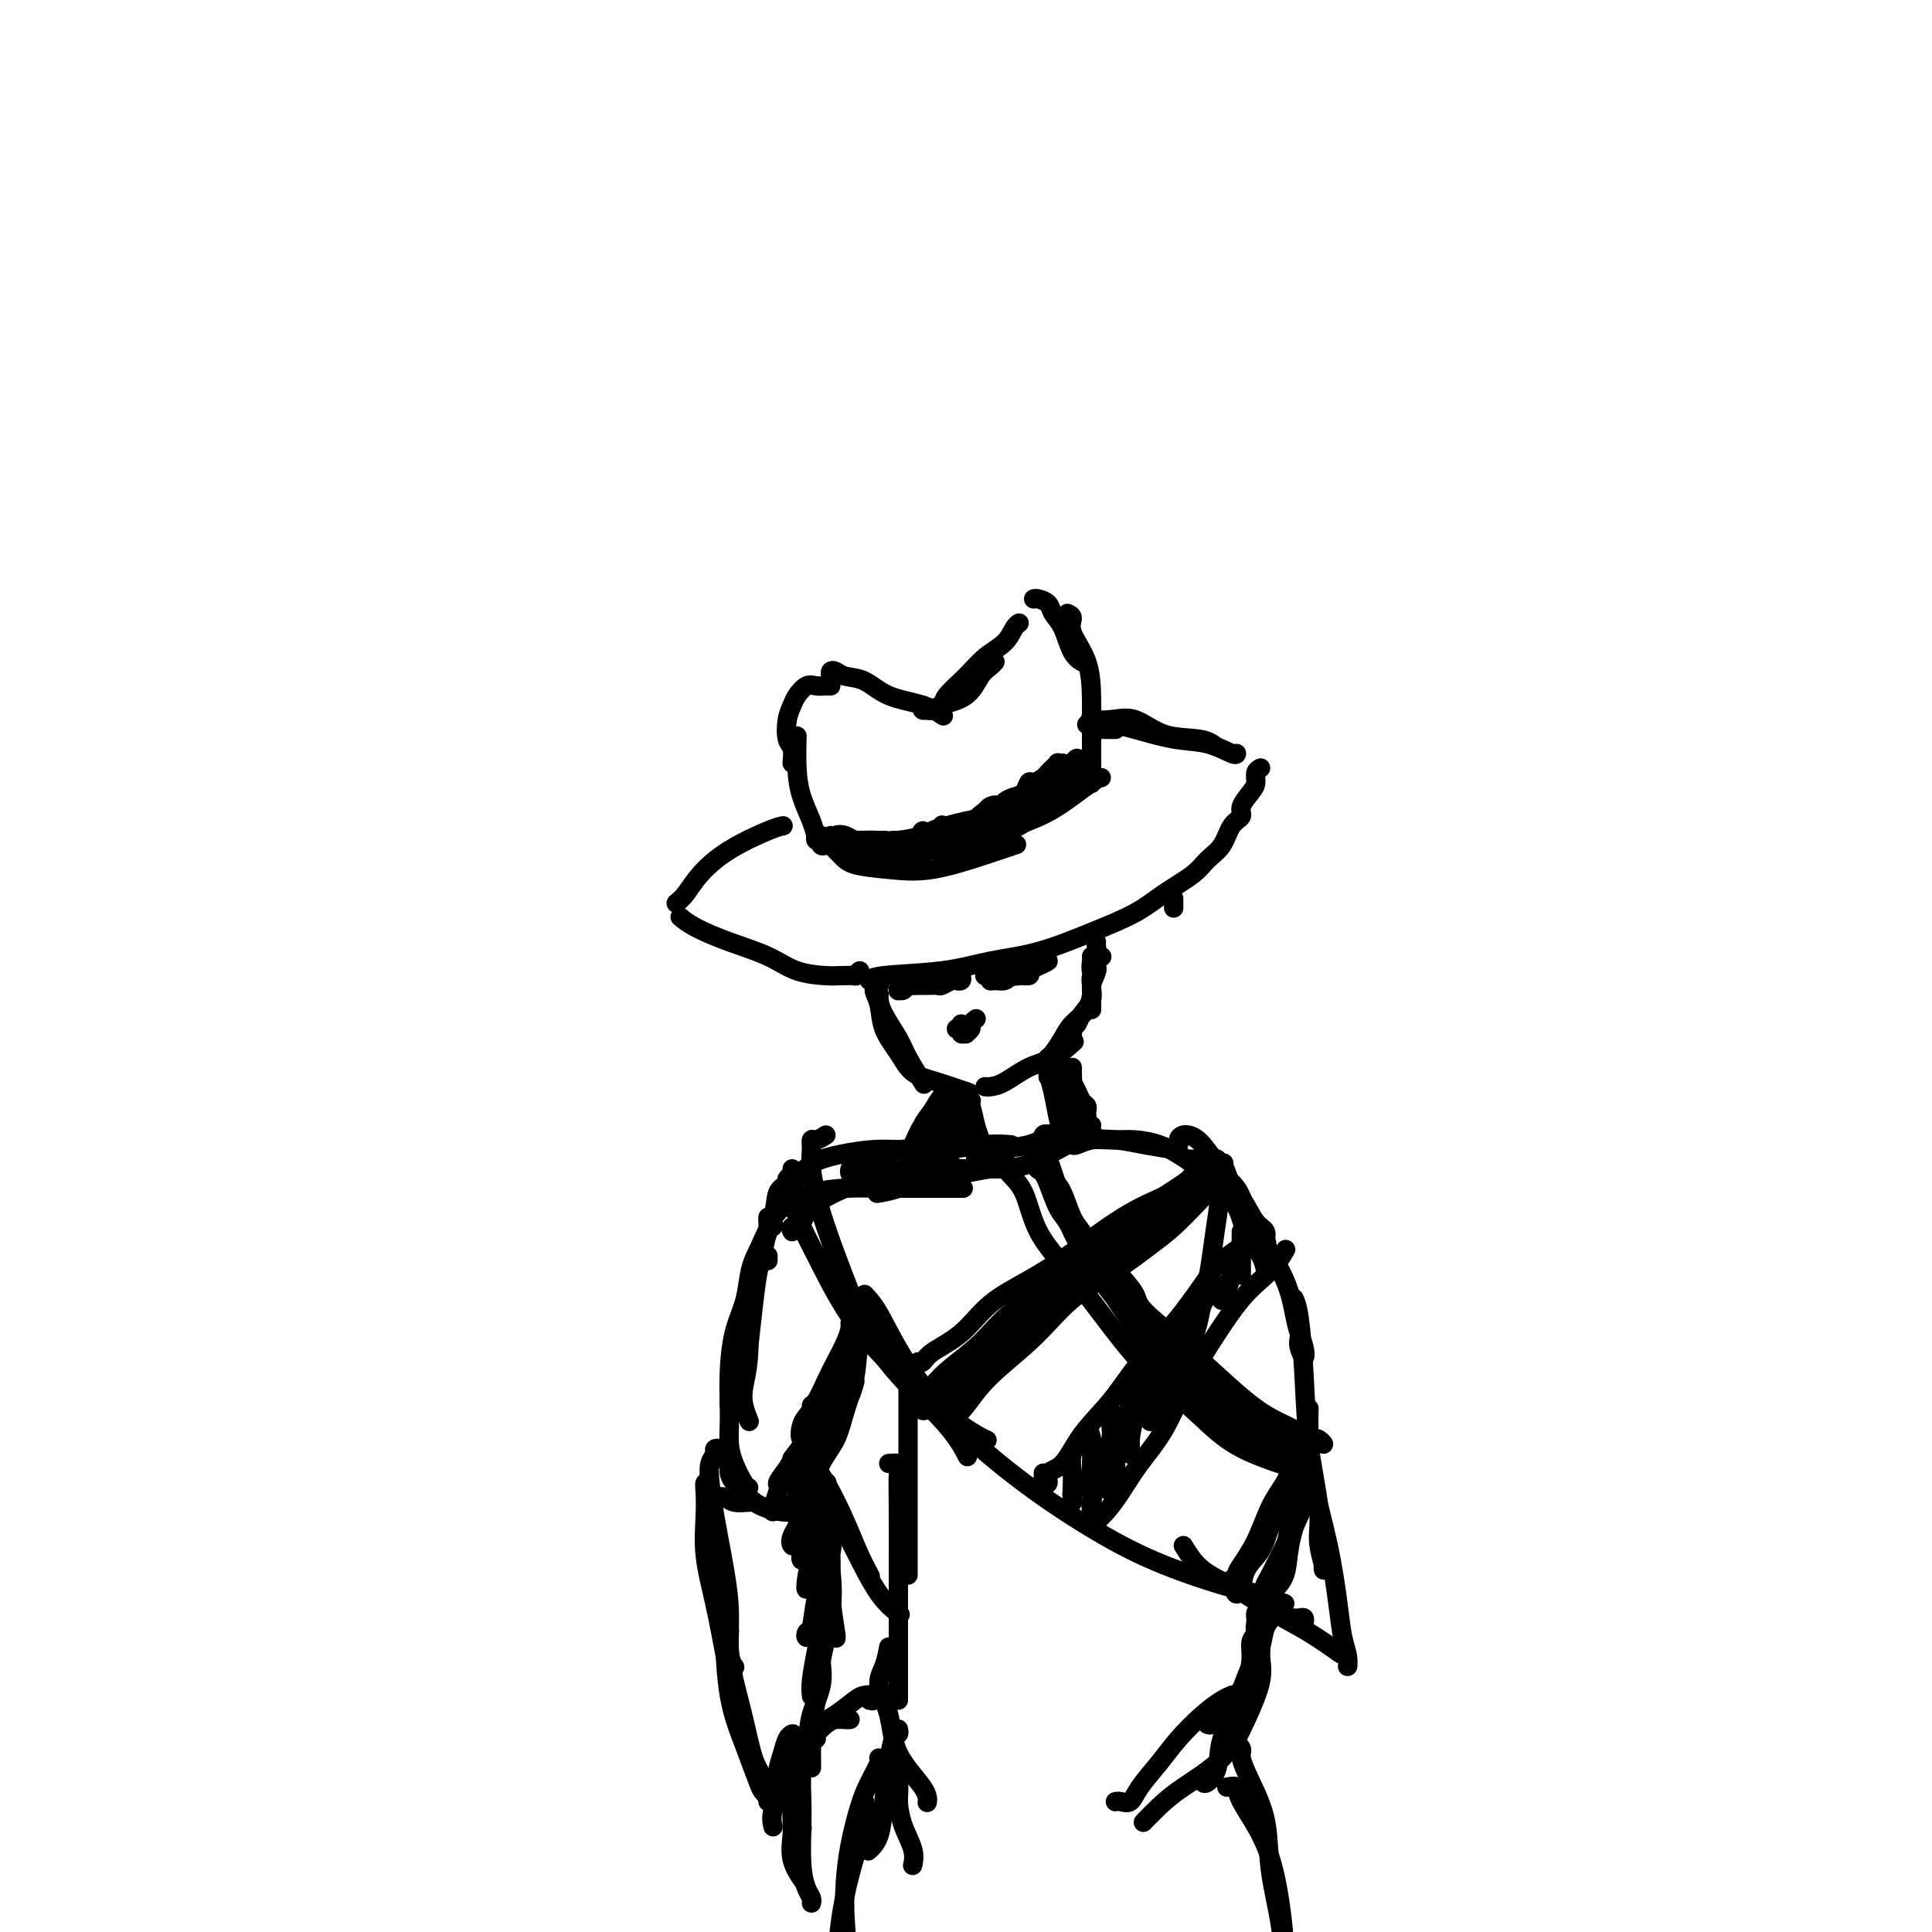 <svg viewBox='0 0 400 400' version='1.1' xmlns='http://www.w3.org/2000/svg' xmlns:xlink='http://www.w3.org/1999/xlink'><g fill='none' stroke='#000000' stroke-width='4' stroke-linecap='round' stroke-linejoin='round'><path d='M243,186c0.000,0.311 0.000,0.622 0,1c0.000,0.378 -0.000,0.822 0,1c0.000,0.178 0.000,0.089 0,0'/><path d='M261,159c-0.436,0.236 -0.872,0.472 -1,1c-0.128,0.528 0.050,1.347 0,2c-0.050,0.653 -0.330,1.140 -1,2c-0.670,0.860 -1.730,2.092 -2,3c-0.270,0.908 0.251,1.491 0,2c-0.251,0.509 -1.273,0.943 -2,2c-0.727,1.057 -1.160,2.736 -2,4c-0.840,1.264 -2.089,2.112 -3,3c-0.911,0.888 -1.485,1.817 -3,3c-1.515,1.183 -3.970,2.620 -6,4c-2.030,1.380 -3.635,2.702 -6,4c-2.365,1.298 -5.492,2.571 -9,4c-3.508,1.429 -7.399,3.014 -11,4c-3.601,0.986 -6.912,1.375 -10,2c-3.088,0.625 -5.951,1.487 -10,2c-4.049,0.513 -9.282,0.677 -12,1c-2.718,0.323 -2.919,0.807 -3,1c-0.081,0.193 -0.040,0.097 0,0'/><path d='M178,201c-0.500,0.422 -1.000,0.844 -1,1c-0.000,0.156 0.499,0.047 0,0c-0.499,-0.047 -1.996,-0.032 -3,0c-1.004,0.032 -1.514,0.080 -3,0c-1.486,-0.080 -3.947,-0.288 -6,-1c-2.053,-0.712 -3.699,-1.928 -6,-3c-2.301,-1.072 -5.256,-1.999 -8,-3c-2.744,-1.001 -5.277,-2.077 -7,-3c-1.723,-0.923 -2.635,-1.692 -3,-2c-0.365,-0.308 -0.182,-0.154 0,0'/><path d='M172,173c0.090,0.426 0.180,0.853 0,1c-0.180,0.147 -0.629,0.015 -1,0c-0.371,-0.015 -0.663,0.088 -1,0c-0.337,-0.088 -0.717,-0.368 -1,-1c-0.283,-0.632 -0.468,-1.617 -1,-3c-0.532,-1.383 -1.411,-3.165 -2,-5c-0.589,-1.835 -0.889,-3.725 -1,-6c-0.111,-2.275 -0.032,-4.936 0,-6c0.032,-1.064 0.016,-0.532 0,0'/><path d='M164,158c0.106,-1.142 0.213,-2.283 0,-3c-0.213,-0.717 -0.745,-1.009 -1,-2c-0.255,-0.991 -0.234,-2.682 0,-4c0.234,-1.318 0.682,-2.262 1,-3c0.318,-0.738 0.506,-1.270 1,-2c0.494,-0.730 1.295,-1.660 2,-2c0.705,-0.340 1.313,-0.091 2,0c0.687,0.091 1.454,0.025 2,0c0.546,-0.025 0.870,-0.007 1,0c0.130,0.007 0.065,0.004 0,0'/><path d='M172,140c-0.078,-0.395 -0.155,-0.790 0,-1c0.155,-0.210 0.544,-0.237 1,0c0.456,0.237 0.981,0.736 2,1c1.019,0.264 2.533,0.292 4,1c1.467,0.708 2.888,2.097 5,3c2.112,0.903 4.915,1.320 7,2c2.085,0.680 3.453,1.623 4,2c0.547,0.377 0.274,0.189 0,0'/><path d='M191,146c-0.090,0.428 -0.180,0.857 0,1c0.180,0.143 0.628,0.001 1,0c0.372,-0.001 0.666,0.141 1,0c0.334,-0.141 0.706,-0.563 2,-1c1.294,-0.437 3.510,-0.888 5,-2c1.490,-1.112 2.255,-2.886 3,-4c0.745,-1.114 1.470,-1.569 2,-2c0.530,-0.431 0.866,-0.837 1,-1c0.134,-0.163 0.067,-0.081 0,0'/><path d='M192,147c0.201,0.078 0.401,0.155 1,0c0.599,-0.155 1.596,-0.544 2,-1c0.404,-0.456 0.216,-0.980 1,-2c0.784,-1.020 2.539,-2.536 4,-4c1.461,-1.464 2.626,-2.876 4,-4c1.374,-1.124 2.956,-1.961 4,-3c1.044,-1.039 1.550,-2.280 2,-3c0.450,-0.720 0.843,-0.920 1,-1c0.157,-0.080 0.079,-0.040 0,0'/><path d='M214,124c0.213,-0.067 0.427,-0.134 1,0c0.573,0.134 1.506,0.471 2,1c0.494,0.529 0.550,1.252 1,2c0.450,0.748 1.296,1.520 2,3c0.704,1.480 1.266,3.668 2,5c0.734,1.332 1.638,1.809 2,2c0.362,0.191 0.181,0.095 0,0'/><path d='M221,127c0.506,0.214 1.011,0.429 1,1c-0.011,0.571 -0.539,1.500 0,3c0.539,1.500 2.144,3.572 3,6c0.856,2.428 0.961,5.211 1,8c0.039,2.789 0.010,5.583 0,8c-0.010,2.417 -0.003,4.459 0,6c0.003,1.541 0.001,2.583 0,3c-0.001,0.417 -0.000,0.208 0,0'/><path d='M173,173c-0.435,0.297 -0.871,0.594 -1,1c-0.129,0.406 0.048,0.921 0,1c-0.048,0.079 -0.322,-0.278 0,0c0.322,0.278 1.239,1.189 2,2c0.761,0.811 1.368,1.520 3,2c1.632,0.480 4.291,0.731 7,1c2.709,0.269 5.468,0.557 9,0c3.532,-0.557 7.835,-1.958 11,-3c3.165,-1.042 5.190,-1.726 6,-2c0.810,-0.274 0.405,-0.137 0,0'/><path d='M206,172c-0.295,0.427 -0.590,0.855 -1,1c-0.410,0.145 -0.935,0.008 -1,0c-0.065,-0.008 0.329,0.113 1,0c0.671,-0.113 1.620,-0.461 3,-1c1.380,-0.539 3.193,-1.269 5,-2c1.807,-0.731 3.608,-1.464 6,-3c2.392,-1.536 5.375,-3.875 7,-5c1.625,-1.125 1.893,-1.036 2,-1c0.107,0.036 0.054,0.018 0,0'/><path d='M140,187c0.629,-0.514 1.258,-1.027 2,-2c0.742,-0.973 1.597,-2.404 3,-4c1.403,-1.596 3.356,-3.356 6,-5c2.644,-1.644 5.981,-3.174 8,-4c2.019,-0.826 2.720,-0.950 3,-1c0.280,-0.050 0.140,-0.025 0,0'/><path d='M225,150c0.513,-0.417 1.026,-0.833 1,-1c-0.026,-0.167 -0.590,-0.084 0,0c0.590,0.084 2.333,0.170 4,0c1.667,-0.170 3.256,-0.595 5,0c1.744,0.595 3.643,2.211 6,3c2.357,0.789 5.173,0.751 7,1c1.827,0.249 2.665,0.785 3,1c0.335,0.215 0.168,0.107 0,0'/><path d='M231,151c-0.776,0.008 -1.551,0.016 -2,0c-0.449,-0.016 -0.571,-0.055 -1,0c-0.429,0.055 -1.166,0.204 -1,0c0.166,-0.204 1.236,-0.761 2,-1c0.764,-0.239 1.224,-0.162 2,0c0.776,0.162 1.868,0.408 4,1c2.132,0.592 5.303,1.532 8,2c2.697,0.468 4.919,0.466 7,1c2.081,0.534 4.022,1.605 5,2c0.978,0.395 0.994,0.113 1,0c0.006,-0.113 0.003,-0.056 0,0'/><path d='M196,176c0.207,0.096 0.414,0.193 1,0c0.586,-0.193 1.551,-0.674 2,-1c0.449,-0.326 0.382,-0.496 1,-1c0.618,-0.504 1.922,-1.342 3,-2c1.078,-0.658 1.931,-1.136 3,-2c1.069,-0.864 2.353,-2.115 4,-3c1.647,-0.885 3.656,-1.404 5,-2c1.344,-0.596 2.022,-1.268 3,-2c0.978,-0.732 2.257,-1.525 3,-2c0.743,-0.475 0.950,-0.633 1,-1c0.050,-0.367 -0.055,-0.945 0,-1c0.055,-0.055 0.272,0.411 0,1c-0.272,0.589 -1.032,1.300 -2,2c-0.968,0.700 -2.145,1.388 -3,2c-0.855,0.612 -1.389,1.147 -2,2c-0.611,0.853 -1.298,2.025 -2,3c-0.702,0.975 -1.420,1.755 -2,2c-0.580,0.245 -1.022,-0.044 -1,0c0.022,0.044 0.507,0.420 1,0c0.493,-0.420 0.994,-1.637 2,-3c1.006,-1.363 2.516,-2.871 4,-4c1.484,-1.129 2.942,-1.880 4,-3c1.058,-1.120 1.717,-2.610 2,-3c0.283,-0.390 0.192,0.321 0,1c-0.192,0.679 -0.484,1.325 -1,2c-0.516,0.675 -1.257,1.377 -2,2c-0.743,0.623 -1.488,1.167 -2,2c-0.512,0.833 -0.792,1.955 -1,2c-0.208,0.045 -0.345,-0.987 0,-2c0.345,-1.013 1.173,-2.006 2,-3'/><path d='M219,162c0.776,-0.814 2.217,-1.349 3,-2c0.783,-0.651 0.910,-1.419 1,-2c0.090,-0.581 0.144,-0.974 0,-1c-0.144,-0.026 -0.488,0.317 -1,1c-0.512,0.683 -1.194,1.707 -2,3c-0.806,1.293 -1.737,2.853 -3,4c-1.263,1.147 -2.857,1.879 -5,3c-2.143,1.121 -4.836,2.630 -7,4c-2.164,1.370 -3.799,2.601 -5,3c-1.201,0.399 -1.967,-0.034 -2,0c-0.033,0.034 0.666,0.534 1,0c0.334,-0.534 0.301,-2.103 1,-3c0.699,-0.897 2.130,-1.123 3,-2c0.870,-0.877 1.178,-2.407 2,-3c0.822,-0.593 2.157,-0.250 2,0c-0.157,0.250 -1.807,0.407 -3,1c-1.193,0.593 -1.929,1.621 -3,3c-1.071,1.379 -2.477,3.110 -4,4c-1.523,0.890 -3.165,0.939 -4,1c-0.835,0.061 -0.865,0.135 -1,0c-0.135,-0.135 -0.375,-0.479 0,-1c0.375,-0.521 1.367,-1.218 2,-2c0.633,-0.782 0.909,-1.647 1,-2c0.091,-0.353 -0.002,-0.192 0,0c0.002,0.192 0.100,0.416 0,1c-0.100,0.584 -0.398,1.528 -1,2c-0.602,0.472 -1.508,0.473 -2,1c-0.492,0.527 -0.569,1.579 -1,2c-0.431,0.421 -1.215,0.210 -2,0'/><path d='M189,177c-0.817,0.186 -0.359,-1.349 0,-2c0.359,-0.651 0.620,-0.418 1,-1c0.380,-0.582 0.880,-1.981 1,-2c0.120,-0.019 -0.140,1.340 -1,2c-0.860,0.660 -2.321,0.620 -3,1c-0.679,0.380 -0.575,1.181 -1,2c-0.425,0.819 -1.379,1.657 -2,2c-0.621,0.343 -0.908,0.193 -1,0c-0.092,-0.193 0.012,-0.427 0,-1c-0.012,-0.573 -0.139,-1.485 0,-2c0.139,-0.515 0.543,-0.633 1,-1c0.457,-0.367 0.967,-0.984 1,-1c0.033,-0.016 -0.412,0.570 -1,1c-0.588,0.430 -1.320,0.705 -2,1c-0.680,0.295 -1.306,0.611 -2,1c-0.694,0.389 -1.454,0.851 -2,1c-0.546,0.149 -0.877,-0.017 -1,0c-0.123,0.017 -0.037,0.215 0,0c0.037,-0.215 0.024,-0.845 0,-1c-0.024,-0.155 -0.058,0.165 0,0c0.058,-0.165 0.208,-0.814 0,-1c-0.208,-0.186 -0.774,0.090 -1,0c-0.226,-0.090 -0.113,-0.545 0,-1'/><path d='M176,175c-0.492,-0.464 -0.723,-0.124 -1,0c-0.277,0.124 -0.599,0.033 -1,0c-0.401,-0.033 -0.882,-0.008 -1,0c-0.118,0.008 0.127,-0.002 0,0c-0.127,0.002 -0.626,0.016 -1,0c-0.374,-0.016 -0.622,-0.060 -1,0c-0.378,0.060 -0.885,0.225 -1,0c-0.115,-0.225 0.162,-0.841 0,-1c-0.162,-0.159 -0.762,0.140 -1,0c-0.238,-0.140 -0.115,-0.717 0,-1c0.115,-0.283 0.220,-0.272 1,0c0.780,0.272 2.234,0.805 3,1c0.766,0.195 0.845,0.052 2,0c1.155,-0.052 3.388,-0.014 5,0c1.612,0.014 2.603,0.004 3,0c0.397,-0.004 0.198,-0.002 0,0'/><path d='M174,174c-0.375,0.105 -0.750,0.210 -1,0c-0.250,-0.210 -0.374,-0.736 0,-1c0.374,-0.264 1.245,-0.266 2,0c0.755,0.266 1.393,0.800 2,1c0.607,0.200 1.184,0.065 2,0c0.816,-0.065 1.873,-0.059 3,0c1.127,0.059 2.325,0.170 4,0c1.675,-0.170 3.828,-0.622 5,-1c1.172,-0.378 1.363,-0.684 2,-1c0.637,-0.316 1.719,-0.644 3,-1c1.281,-0.356 2.762,-0.739 4,-1c1.238,-0.261 2.232,-0.399 3,-1c0.768,-0.601 1.309,-1.665 2,-2c0.691,-0.335 1.533,0.060 2,0c0.467,-0.060 0.558,-0.576 1,-1c0.442,-0.424 1.235,-0.758 2,-1c0.765,-0.242 1.500,-0.394 2,-1c0.500,-0.606 0.764,-1.668 1,-2c0.236,-0.332 0.446,0.065 1,0c0.554,-0.065 1.454,-0.592 2,-1c0.546,-0.408 0.738,-0.698 1,-1c0.262,-0.302 0.592,-0.617 1,-1c0.408,-0.383 0.893,-0.835 1,-1c0.107,-0.165 -0.163,-0.045 0,0c0.163,0.045 0.761,0.013 1,0c0.239,-0.013 0.120,-0.006 0,0'/><path d='M196,172c0.215,-0.002 0.430,-0.004 1,0c0.570,0.004 1.493,0.013 2,0c0.507,-0.013 0.596,-0.048 1,0c0.404,0.048 1.122,0.179 2,0c0.878,-0.179 1.916,-0.666 3,-1c1.084,-0.334 2.213,-0.514 3,-1c0.787,-0.486 1.230,-1.280 2,-2c0.770,-0.720 1.866,-1.368 3,-2c1.134,-0.632 2.305,-1.247 3,-2c0.695,-0.753 0.913,-1.644 1,-2c0.087,-0.356 0.044,-0.178 0,0'/><path d='M221,159c0.454,-0.007 0.907,-0.013 1,0c0.093,0.013 -0.175,0.046 0,0c0.175,-0.046 0.794,-0.169 1,0c0.206,0.169 -0.000,0.632 0,1c0.000,0.368 0.207,0.641 0,1c-0.207,0.359 -0.828,0.803 -1,1c-0.172,0.197 0.106,0.147 0,0c-0.106,-0.147 -0.595,-0.390 -1,0c-0.405,0.390 -0.727,1.413 -1,2c-0.273,0.587 -0.496,0.738 -1,1c-0.504,0.262 -1.290,0.633 -2,1c-0.710,0.367 -1.343,0.728 -2,1c-0.657,0.272 -1.336,0.455 -2,1c-0.664,0.545 -1.313,1.453 -2,2c-0.687,0.547 -1.411,0.734 -2,1c-0.589,0.266 -1.043,0.610 -2,1c-0.957,0.390 -2.416,0.826 -3,1c-0.584,0.174 -0.292,0.087 0,0'/><path d='M182,206c0.009,-0.057 0.017,-0.114 0,0c-0.017,0.114 -0.060,0.399 0,1c0.060,0.601 0.223,1.516 1,3c0.777,1.484 2.170,3.536 3,5c0.830,1.464 1.099,2.341 2,4c0.901,1.659 2.435,4.101 3,5c0.565,0.899 0.161,0.257 0,0c-0.161,-0.257 -0.081,-0.128 0,0'/><path d='M182,203c0.141,0.369 0.282,0.737 0,1c-0.282,0.263 -0.985,0.420 -1,1c-0.015,0.580 0.660,1.583 1,3c0.340,1.417 0.344,3.249 1,5c0.656,1.751 1.963,3.422 3,5c1.037,1.578 1.804,3.062 3,4c1.196,0.938 2.822,1.329 5,2c2.178,0.671 4.908,1.620 6,2c1.092,0.380 0.546,0.190 0,0'/><path d='M204,225c-0.054,-0.009 -0.109,-0.017 0,0c0.109,0.017 0.380,0.060 1,0c0.620,-0.060 1.589,-0.223 3,-1c1.411,-0.777 3.265,-2.167 5,-3c1.735,-0.833 3.352,-1.109 5,-2c1.648,-0.891 3.328,-2.397 4,-3c0.672,-0.603 0.336,-0.301 0,0'/><path d='M217,219c-0.063,0.042 -0.126,0.084 0,0c0.126,-0.084 0.440,-0.293 1,-1c0.560,-0.707 1.366,-1.913 2,-3c0.634,-1.087 1.098,-2.054 2,-3c0.902,-0.946 2.243,-1.870 3,-3c0.757,-1.130 0.931,-2.466 1,-3c0.069,-0.534 0.035,-0.267 0,0'/><path d='M222,214c0.027,0.094 0.053,0.188 0,0c-0.053,-0.188 -0.187,-0.658 0,-1c0.187,-0.342 0.695,-0.555 1,-1c0.305,-0.445 0.406,-1.122 1,-2c0.594,-0.878 1.679,-1.959 2,-3c0.321,-1.041 -0.124,-2.044 0,-3c0.124,-0.956 0.817,-1.864 1,-3c0.183,-1.136 -0.143,-2.498 0,-3c0.143,-0.502 0.755,-0.143 1,0c0.245,0.143 0.122,0.072 0,0'/><path d='M226,208c0.002,0.567 0.004,1.133 0,1c-0.004,-0.133 -0.015,-0.967 0,-2c0.015,-1.033 0.057,-2.267 0,-3c-0.057,-0.733 -0.211,-0.967 0,-2c0.211,-1.033 0.789,-2.864 1,-4c0.211,-1.136 0.057,-1.575 0,-2c-0.057,-0.425 -0.016,-0.836 0,-1c0.016,-0.164 0.008,-0.082 0,0'/><path d='M226,198c0.030,0.201 0.061,0.401 0,1c-0.061,0.599 -0.212,1.596 0,2c0.212,0.404 0.789,0.213 1,0c0.211,-0.213 0.057,-0.449 0,-1c-0.057,-0.551 -0.015,-1.418 0,-2c0.015,-0.582 0.004,-0.881 0,-1c-0.004,-0.119 -0.002,-0.060 0,0'/><path d='M204,202c-0.094,0.000 -0.187,0.001 0,0c0.187,-0.001 0.655,-0.003 1,0c0.345,0.003 0.567,0.012 1,0c0.433,-0.012 1.077,-0.046 2,0c0.923,0.046 2.125,0.170 3,0c0.875,-0.170 1.422,-0.635 2,-1c0.578,-0.365 1.186,-0.631 2,-1c0.814,-0.369 1.836,-0.842 2,-1c0.164,-0.158 -0.528,0.000 -1,0c-0.472,-0.000 -0.725,-0.159 -1,0c-0.275,0.159 -0.573,0.635 -1,1c-0.427,0.365 -0.982,0.619 -1,1c-0.018,0.381 0.502,0.888 0,1c-0.502,0.112 -2.028,-0.170 -3,0c-0.972,0.170 -1.392,0.791 -2,1c-0.608,0.209 -1.404,0.004 -2,0c-0.596,-0.004 -0.993,0.191 -1,0c-0.007,-0.191 0.377,-0.769 1,-1c0.623,-0.231 1.487,-0.113 2,0c0.513,0.113 0.677,0.223 1,0c0.323,-0.223 0.807,-0.778 1,-1c0.193,-0.222 0.097,-0.111 0,0'/><path d='M199,202c0.098,0.415 0.196,0.829 0,1c-0.196,0.171 -0.686,0.098 -1,0c-0.314,-0.098 -0.451,-0.223 -1,0c-0.549,0.223 -1.511,0.792 -2,1c-0.489,0.208 -0.504,0.056 -1,0c-0.496,-0.056 -1.474,-0.015 -2,0c-0.526,0.015 -0.599,0.004 -1,0c-0.401,-0.004 -1.129,-0.002 -1,0c0.129,0.002 1.117,0.004 1,0c-0.117,-0.004 -1.337,-0.015 -2,0c-0.663,0.015 -0.767,0.056 -1,0c-0.233,-0.056 -0.595,-0.210 -1,0c-0.405,0.210 -0.852,0.785 -1,1c-0.148,0.215 0.001,0.072 0,0c-0.001,-0.072 -0.154,-0.072 0,0c0.154,0.072 0.616,0.215 1,0c0.384,-0.215 0.691,-0.790 1,-1c0.309,-0.210 0.622,-0.057 1,0c0.378,0.057 0.822,0.016 1,0c0.178,-0.016 0.089,-0.008 0,0'/><path d='M199,212c0.146,0.414 0.292,0.829 0,1c-0.292,0.171 -1.022,0.099 -1,0c0.022,-0.099 0.794,-0.226 1,0c0.206,0.226 -0.156,0.804 0,1c0.156,0.196 0.830,0.010 1,0c0.170,-0.010 -0.165,0.155 0,0c0.165,-0.155 0.829,-0.630 1,-1c0.171,-0.370 -0.150,-0.635 0,-1c0.150,-0.365 0.772,-0.830 1,-1c0.228,-0.170 0.061,-0.046 0,0c-0.061,0.046 -0.018,0.013 0,0c0.018,-0.013 0.009,-0.007 0,0'/><path d='M200,226c-0.091,0.293 -0.182,0.587 0,1c0.182,0.413 0.636,0.946 1,2c0.364,1.054 0.636,2.630 1,4c0.364,1.370 0.818,2.534 1,3c0.182,0.466 0.091,0.233 0,0'/><path d='M217,223c0.000,-0.330 0.000,-0.660 0,-1c-0.000,-0.340 -0.001,-0.689 0,-1c0.001,-0.311 0.003,-0.584 0,-1c-0.003,-0.416 -0.012,-0.975 0,-1c0.012,-0.025 0.044,0.483 0,1c-0.044,0.517 -0.166,1.042 0,2c0.166,0.958 0.619,2.348 1,4c0.381,1.652 0.690,3.567 1,5c0.310,1.433 0.622,2.386 1,3c0.378,0.614 0.822,0.890 1,1c0.178,0.110 0.089,0.055 0,0'/><path d='M219,224c0.002,-0.071 0.004,-0.141 0,0c-0.004,0.141 -0.015,0.494 0,1c0.015,0.506 0.056,1.167 0,2c-0.056,0.833 -0.207,1.840 0,3c0.207,1.160 0.774,2.474 1,3c0.226,0.526 0.113,0.263 0,0'/><path d='M202,240c0.263,-0.324 0.526,-0.648 1,-1c0.474,-0.352 1.158,-0.734 3,-1c1.842,-0.266 4.842,-0.418 7,-1c2.158,-0.582 3.474,-1.595 4,-2c0.526,-0.405 0.263,-0.203 0,0'/><path d='M164,255c-0.207,-0.373 -0.414,-0.747 0,-1c0.414,-0.253 1.450,-0.387 2,-1c0.550,-0.613 0.614,-1.706 2,-3c1.386,-1.294 4.093,-2.790 7,-4c2.907,-1.210 6.013,-2.133 9,-3c2.987,-0.867 5.853,-1.676 7,-2c1.147,-0.324 0.573,-0.162 0,0'/><path d='M160,253c-0.082,-0.356 -0.163,-0.712 0,-1c0.163,-0.288 0.571,-0.508 1,-1c0.429,-0.492 0.881,-1.256 2,-2c1.119,-0.744 2.906,-1.467 5,-2c2.094,-0.533 4.495,-0.875 7,-1c2.505,-0.125 5.113,-0.034 8,0c2.887,0.034 6.052,0.009 8,0c1.948,-0.009 2.678,-0.002 4,0c1.322,0.002 3.235,0.001 4,0c0.765,-0.001 0.383,-0.000 0,0'/><path d='M194,242c-0.340,0.423 -0.679,0.845 -1,1c-0.321,0.155 -0.622,0.041 -1,0c-0.378,-0.041 -0.833,-0.011 -1,0c-0.167,0.011 -0.048,0.003 0,0c0.048,-0.003 0.024,-0.002 0,0'/><path d='M159,260c0.000,0.417 0.000,0.833 0,1c0.000,0.167 0.000,0.083 0,0'/><path d='M182,247c-0.356,0.059 -0.711,0.117 0,0c0.711,-0.117 2.489,-0.410 4,-1c1.511,-0.590 2.756,-1.479 5,-2c2.244,-0.521 5.488,-0.676 8,-1c2.512,-0.324 4.292,-0.818 6,-1c1.708,-0.182 3.345,-0.052 4,0c0.655,0.052 0.327,0.026 0,0'/><path d='M197,241c-0.273,-0.113 -0.547,-0.226 -1,0c-0.453,0.226 -1.086,0.792 -1,1c0.086,0.208 0.892,0.057 2,0c1.108,-0.057 2.518,-0.019 4,0c1.482,0.019 3.035,0.019 5,0c1.965,-0.019 4.341,-0.057 7,-1c2.659,-0.943 5.600,-2.792 8,-4c2.400,-1.208 4.257,-1.774 5,-2c0.743,-0.226 0.371,-0.113 0,0'/><path d='M222,237c0.173,0.115 0.345,0.229 1,0c0.655,-0.229 1.791,-0.802 3,-1c1.209,-0.198 2.491,-0.020 4,0c1.509,0.020 3.245,-0.117 5,0c1.755,0.117 3.528,0.487 5,1c1.472,0.513 2.642,1.168 4,2c1.358,0.832 2.904,1.839 4,3c1.096,1.161 1.742,2.474 2,3c0.258,0.526 0.129,0.263 0,0'/><path d='M246,240c0.821,0.002 1.643,0.004 2,0c0.357,-0.004 0.251,-0.013 1,1c0.749,1.013 2.355,3.049 3,5c0.645,1.951 0.330,3.815 0,6c-0.330,2.185 -0.676,4.689 -1,7c-0.324,2.311 -0.626,4.430 -1,6c-0.374,1.570 -0.821,2.591 -1,3c-0.179,0.409 -0.089,0.204 0,0'/><path d='M252,241c0.136,0.617 0.271,1.234 1,2c0.729,0.766 2.051,1.679 3,3c0.949,1.321 1.525,3.048 2,5c0.475,1.952 0.850,4.129 1,5c0.150,0.871 0.075,0.435 0,0'/><path d='M257,255c0.000,0.732 0.000,1.464 0,3c0.000,1.536 0.000,3.875 0,5c0.000,1.125 0.000,1.036 0,1c0.000,-0.036 0.000,-0.018 0,0'/><path d='M164,249c0.536,1.492 1.073,2.983 2,5c0.927,2.017 2.246,4.558 4,8c1.754,3.442 3.945,7.784 7,12c3.055,4.216 6.973,8.305 11,12c4.027,3.695 8.161,6.995 11,9c2.839,2.005 4.383,2.716 5,3c0.617,0.284 0.309,0.142 0,0'/><path d='M171,235c-0.730,0.464 -1.460,0.929 -2,1c-0.540,0.071 -0.891,-0.250 -1,0c-0.109,0.250 0.025,1.071 0,2c-0.025,0.929 -0.209,1.964 0,4c0.209,2.036 0.809,5.072 2,9c1.191,3.928 2.971,8.749 5,14c2.029,5.251 4.307,10.933 8,16c3.693,5.067 8.802,9.518 12,13c3.198,3.482 4.485,5.995 5,7c0.515,1.005 0.257,0.503 0,0'/><path d='M179,268c0.910,0.979 1.820,1.957 3,4c1.180,2.043 2.631,5.150 5,9c2.369,3.850 5.655,8.443 10,13c4.345,4.557 9.750,9.077 15,13c5.250,3.923 10.346,7.247 15,10c4.654,2.753 8.866,4.934 14,7c5.134,2.066 11.190,4.018 15,5c3.810,0.982 5.374,0.995 6,1c0.626,0.005 0.313,0.003 0,0'/><path d='M245,320c1.097,1.788 2.193,3.576 4,5c1.807,1.424 4.324,2.484 7,4c2.676,1.516 5.511,3.489 8,5c2.489,1.511 4.632,2.561 7,4c2.368,1.439 4.962,3.268 6,4c1.038,0.732 0.519,0.366 0,0'/><path d='M277,342c0.308,-0.186 0.615,-0.372 1,0c0.385,0.372 0.847,1.302 1,2c0.153,0.698 -0.002,1.165 0,1c0.002,-0.165 0.162,-0.963 0,-2c-0.162,-1.037 -0.646,-2.313 -1,-4c-0.354,-1.687 -0.578,-3.784 -1,-7c-0.422,-3.216 -1.041,-7.552 -2,-12c-0.959,-4.448 -2.257,-9.007 -3,-13c-0.743,-3.993 -0.931,-7.421 -1,-10c-0.069,-2.579 -0.020,-4.308 0,-5c0.020,-0.692 0.010,-0.346 0,0'/><path d='M274,324c-0.034,0.419 -0.068,0.838 0,1c0.068,0.162 0.240,0.065 0,-1c-0.240,-1.065 -0.890,-3.100 -1,-5c-0.110,-1.900 0.321,-3.665 0,-7c-0.321,-3.335 -1.393,-8.239 -2,-13c-0.607,-4.761 -0.750,-9.379 -1,-14c-0.250,-4.621 -0.606,-9.244 -1,-12c-0.394,-2.756 -0.827,-3.645 -1,-4c-0.173,-0.355 -0.087,-0.178 0,0'/><path d='M269,277c-0.107,0.577 -0.213,1.154 0,2c0.213,0.846 0.747,1.963 1,2c0.253,0.037 0.225,-1.004 0,-2c-0.225,-0.996 -0.646,-1.946 -1,-3c-0.354,-1.054 -0.642,-2.213 -1,-4c-0.358,-1.787 -0.787,-4.201 -2,-7c-1.213,-2.799 -3.211,-5.984 -5,-9c-1.789,-3.016 -3.368,-5.862 -4,-7c-0.632,-1.138 -0.316,-0.569 0,0'/><path d='M262,263c0.042,0.249 0.085,0.498 0,0c-0.085,-0.498 -0.297,-1.743 -1,-3c-0.703,-1.257 -1.895,-2.525 -3,-5c-1.105,-2.475 -2.122,-6.157 -3,-9c-0.878,-2.843 -1.618,-4.847 -2,-5c-0.382,-0.153 -0.406,1.546 0,3c0.406,1.454 1.243,2.665 2,4c0.757,1.335 1.434,2.796 2,4c0.566,1.204 1.022,2.151 2,3c0.978,0.849 2.479,1.602 3,2c0.521,0.398 0.061,0.443 0,0c-0.061,-0.443 0.276,-1.372 0,-2c-0.276,-0.628 -1.166,-0.954 -2,-2c-0.834,-1.046 -1.611,-2.813 -3,-5c-1.389,-2.187 -3.390,-4.793 -5,-7c-1.610,-2.207 -2.827,-4.013 -4,-5c-1.173,-0.987 -2.300,-1.154 -3,-1c-0.700,0.154 -0.971,0.629 -1,1c-0.029,0.371 0.185,0.638 0,1c-0.185,0.362 -0.767,0.818 -1,1c-0.233,0.182 -0.116,0.091 0,0'/><path d='M164,249c0.101,-0.329 0.202,-0.658 0,-1c-0.202,-0.342 -0.707,-0.697 -1,-1c-0.293,-0.303 -0.375,-0.554 0,-1c0.375,-0.446 1.208,-1.086 2,-2c0.792,-0.914 1.543,-2.102 3,-3c1.457,-0.898 3.620,-1.505 6,-2c2.380,-0.495 4.978,-0.879 7,-1c2.022,-0.121 3.470,0.019 5,0c1.530,-0.019 3.143,-0.197 4,0c0.857,0.197 0.959,0.771 1,1c0.041,0.229 0.020,0.115 0,0'/><path d='M177,243c0.110,-0.057 0.221,-0.114 0,0c-0.221,0.114 -0.773,0.400 -1,0c-0.227,-0.400 -0.131,-1.484 1,-2c1.131,-0.516 3.295,-0.464 5,-1c1.705,-0.536 2.951,-1.660 5,-2c2.049,-0.340 4.900,0.105 8,0c3.100,-0.105 6.450,-0.759 9,-1c2.550,-0.241 4.300,-0.069 5,0c0.700,0.069 0.350,0.034 0,0'/><path d='M217,236c-0.122,0.394 -0.244,0.788 0,1c0.244,0.212 0.854,0.243 2,0c1.146,-0.243 2.826,-0.758 5,-1c2.174,-0.242 4.840,-0.209 7,0c2.160,0.209 3.812,0.595 6,1c2.188,0.405 4.911,0.830 6,1c1.089,0.170 0.545,0.085 0,0'/><path d='M216,305c0.035,0.324 0.071,0.648 0,1c-0.071,0.352 -0.247,0.732 0,1c0.247,0.268 0.918,0.423 1,0c0.082,-0.423 -0.424,-1.426 0,-2c0.424,-0.574 1.777,-0.719 3,-2c1.223,-1.281 2.315,-3.696 4,-6c1.685,-2.304 3.961,-4.496 6,-7c2.039,-2.504 3.840,-5.318 6,-8c2.160,-2.682 4.680,-5.230 7,-8c2.320,-2.770 4.439,-5.762 6,-8c1.561,-2.238 2.563,-3.724 4,-5c1.437,-1.276 3.310,-2.344 4,-3c0.690,-0.656 0.197,-0.902 0,-1c-0.197,-0.098 -0.099,-0.049 0,0'/><path d='M226,316c0.263,-0.279 0.527,-0.559 1,-1c0.473,-0.441 1.156,-1.044 2,-2c0.844,-0.956 1.849,-2.266 3,-4c1.151,-1.734 2.450,-3.892 4,-6c1.550,-2.108 3.352,-4.168 5,-7c1.648,-2.832 3.141,-6.438 5,-10c1.859,-3.562 4.085,-7.081 6,-10c1.915,-2.919 3.519,-5.238 5,-7c1.481,-1.762 2.840,-2.967 4,-4c1.160,-1.033 2.120,-1.893 3,-3c0.880,-1.107 1.680,-2.459 2,-3c0.320,-0.541 0.160,-0.270 0,0'/><path d='M224,307c0.083,-0.087 0.166,-0.175 0,0c-0.166,0.175 -0.580,0.612 -1,1c-0.420,0.388 -0.844,0.727 -1,1c-0.156,0.273 -0.044,0.481 0,1c0.044,0.519 0.018,1.349 0,1c-0.018,-0.349 -0.030,-1.878 0,-3c0.030,-1.122 0.103,-1.838 0,-3c-0.103,-1.162 -0.381,-2.769 0,-4c0.381,-1.231 1.423,-2.084 2,-3c0.577,-0.916 0.691,-1.894 1,-2c0.309,-0.106 0.814,0.661 1,2c0.186,1.339 0.053,3.250 0,5c-0.053,1.750 -0.027,3.337 0,5c0.027,1.663 0.053,3.401 0,4c-0.053,0.599 -0.187,0.060 0,-1c0.187,-1.060 0.695,-2.640 1,-4c0.305,-1.360 0.407,-2.501 1,-4c0.593,-1.499 1.677,-3.357 2,-5c0.323,-1.643 -0.113,-3.073 0,-4c0.113,-0.927 0.776,-1.352 1,-1c0.224,0.352 0.008,1.482 0,3c-0.008,1.518 0.193,3.424 0,5c-0.193,1.576 -0.780,2.821 -1,4c-0.220,1.179 -0.075,2.291 0,3c0.075,0.709 0.078,1.016 0,1c-0.078,-0.016 -0.237,-0.355 0,-1c0.237,-0.645 0.872,-1.597 1,-3c0.128,-1.403 -0.249,-3.258 0,-5c0.249,-1.742 1.125,-3.371 2,-5'/><path d='M233,295c0.691,-2.943 0.917,-3.799 1,-5c0.083,-1.201 0.022,-2.747 0,-3c-0.022,-0.253 -0.006,0.785 0,2c0.006,1.215 0.001,2.605 0,4c-0.001,1.395 0.002,2.795 0,4c-0.002,1.205 -0.009,2.213 0,3c0.009,0.787 0.034,1.351 0,1c-0.034,-0.351 -0.125,-1.619 0,-3c0.125,-1.381 0.468,-2.877 1,-5c0.532,-2.123 1.254,-4.873 2,-7c0.746,-2.127 1.516,-3.630 2,-5c0.484,-1.370 0.680,-2.606 1,-3c0.320,-0.394 0.763,0.055 1,1c0.237,0.945 0.269,2.385 0,4c-0.269,1.615 -0.839,3.406 -1,5c-0.161,1.594 0.087,2.990 0,4c-0.087,1.010 -0.510,1.634 -1,2c-0.490,0.366 -1.047,0.474 -1,0c0.047,-0.474 0.700,-1.531 1,-3c0.300,-1.469 0.248,-3.350 1,-5c0.752,-1.650 2.308,-3.068 3,-5c0.692,-1.932 0.521,-4.378 1,-6c0.479,-1.622 1.607,-2.421 2,-3c0.393,-0.579 0.052,-0.937 0,-1c-0.052,-0.063 0.185,0.171 0,1c-0.185,0.829 -0.792,2.253 -1,4c-0.208,1.747 -0.018,3.816 0,5c0.018,1.184 -0.138,1.481 0,1c0.138,-0.481 0.569,-1.741 1,-3'/><path d='M246,279c0.422,0.150 1.476,-2.976 2,-5c0.524,-2.024 0.519,-2.946 1,-4c0.481,-1.054 1.450,-2.241 2,-3c0.550,-0.759 0.683,-1.092 1,-1c0.317,0.092 0.820,0.608 1,1c0.180,0.392 0.038,0.659 0,1c-0.038,0.341 0.028,0.757 0,1c-0.028,0.243 -0.151,0.314 0,0c0.151,-0.314 0.576,-1.012 1,-2c0.424,-0.988 0.845,-2.265 1,-3c0.155,-0.735 0.042,-0.929 0,-1c-0.042,-0.071 -0.012,-0.020 0,0c0.012,0.020 0.006,0.010 0,0'/><path d='M208,239c0.010,0.351 0.020,0.703 0,1c-0.020,0.297 -0.068,0.541 0,1c0.068,0.459 0.254,1.135 1,2c0.746,0.865 2.051,1.920 3,4c0.949,2.080 1.542,5.187 3,8c1.458,2.813 3.780,5.333 6,8c2.220,2.667 4.339,5.480 7,9c2.661,3.520 5.866,7.746 9,11c3.134,3.254 6.199,5.537 9,8c2.801,2.463 5.339,5.105 8,7c2.661,1.895 5.445,3.044 8,4c2.555,0.956 4.880,1.719 6,2c1.120,0.281 1.034,0.080 1,0c-0.034,-0.080 -0.017,-0.040 0,0'/><path d='M217,236c0.108,-0.378 0.217,-0.755 0,-1c-0.217,-0.245 -0.758,-0.357 -1,0c-0.242,0.357 -0.184,1.183 0,2c0.184,0.817 0.494,1.626 1,3c0.506,1.374 1.209,3.314 2,6c0.791,2.686 1.671,6.117 3,9c1.329,2.883 3.106,5.216 5,8c1.894,2.784 3.906,6.017 6,9c2.094,2.983 4.271,5.714 6,8c1.729,2.286 3.009,4.127 5,6c1.991,1.873 4.694,3.779 7,6c2.306,2.221 4.217,4.757 6,6c1.783,1.243 3.438,1.194 5,2c1.562,0.806 3.031,2.469 4,3c0.969,0.531 1.439,-0.069 2,0c0.561,0.069 1.213,0.807 1,1c-0.213,0.193 -1.292,-0.160 -2,-1c-0.708,-0.840 -1.046,-2.167 -2,-3c-0.954,-0.833 -2.522,-1.172 -4,-2c-1.478,-0.828 -2.864,-2.146 -5,-4c-2.136,-1.854 -5.023,-4.246 -8,-7c-2.977,-2.754 -6.043,-5.872 -9,-9c-2.957,-3.128 -5.803,-6.267 -8,-9c-2.197,-2.733 -3.744,-5.061 -5,-7c-1.256,-1.939 -2.221,-3.489 -3,-5c-0.779,-1.511 -1.374,-2.982 -2,-4c-0.626,-1.018 -1.284,-1.582 -2,-3c-0.716,-1.418 -1.490,-3.691 -2,-5c-0.510,-1.309 -0.755,-1.655 -1,-2'/><path d='M216,243c-2.484,-4.182 -1.196,-1.638 -1,-1c0.196,0.638 -0.702,-0.630 -1,-1c-0.298,-0.370 0.005,0.160 0,0c-0.005,-0.160 -0.316,-1.009 0,-1c0.316,0.009 1.260,0.874 2,2c0.740,1.126 1.275,2.511 2,4c0.725,1.489 1.641,3.083 3,5c1.359,1.917 3.160,4.158 5,7c1.840,2.842 3.719,6.287 6,9c2.281,2.713 4.962,4.694 7,7c2.038,2.306 3.431,4.935 5,7c1.569,2.065 3.314,3.565 5,5c1.686,1.435 3.313,2.805 5,4c1.687,1.195 3.434,2.214 5,3c1.566,0.786 2.950,1.340 4,2c1.050,0.660 1.767,1.427 3,2c1.233,0.573 2.983,0.952 4,1c1.017,0.048 1.301,-0.236 2,0c0.699,0.236 1.811,0.993 2,1c0.189,0.007 -0.546,-0.736 -1,-1c-0.454,-0.264 -0.626,-0.048 -1,0c-0.374,0.048 -0.949,-0.073 -1,0c-0.051,0.073 0.422,0.339 0,0c-0.422,-0.339 -1.737,-1.281 -3,-2c-1.263,-0.719 -2.472,-1.213 -4,-2c-1.528,-0.787 -3.373,-1.866 -6,-4c-2.627,-2.134 -6.036,-5.324 -9,-8c-2.964,-2.676 -5.482,-4.838 -8,-7'/><path d='M241,275c-6.186,-4.959 -5.153,-5.358 -6,-7c-0.847,-1.642 -3.576,-4.528 -6,-7c-2.424,-2.472 -4.544,-4.531 -6,-7c-1.456,-2.469 -2.246,-5.349 -3,-7c-0.754,-1.651 -1.470,-2.073 -2,-3c-0.530,-0.927 -0.874,-2.360 -1,-3c-0.126,-0.640 -0.034,-0.486 0,-1c0.034,-0.514 0.009,-1.694 0,-2c-0.009,-0.306 -0.002,0.264 0,1c0.002,0.736 0.001,1.639 0,2c-0.001,0.361 -0.000,0.181 0,0'/><path d='M191,282c-0.515,-0.039 -1.029,-0.078 -1,0c0.029,0.078 0.602,0.273 1,0c0.398,-0.273 0.621,-1.012 2,-2c1.379,-0.988 3.913,-2.223 6,-4c2.087,-1.777 3.727,-4.096 6,-6c2.273,-1.904 5.178,-3.393 8,-5c2.822,-1.607 5.561,-3.330 8,-5c2.439,-1.670 4.580,-3.285 7,-5c2.420,-1.715 5.120,-3.530 8,-5c2.880,-1.470 5.940,-2.594 8,-4c2.060,-1.406 3.121,-3.094 4,-4c0.879,-0.906 1.576,-1.029 2,-1c0.424,0.029 0.575,0.209 1,0c0.425,-0.209 1.123,-0.809 1,-1c-0.123,-0.191 -1.066,0.027 -2,1c-0.934,0.973 -1.860,2.701 -3,4c-1.140,1.299 -2.494,2.170 -4,3c-1.506,0.830 -3.164,1.620 -5,3c-1.836,1.380 -3.849,3.350 -6,5c-2.151,1.650 -4.438,2.981 -7,5c-2.562,2.019 -5.397,4.727 -8,7c-2.603,2.273 -4.974,4.112 -7,6c-2.026,1.888 -3.708,3.826 -5,5c-1.292,1.174 -2.194,1.585 -3,2c-0.806,0.415 -1.516,0.833 -2,1c-0.484,0.167 -0.742,0.084 -1,0'/><path d='M199,282c-8.107,6.549 -2.373,2.423 0,1c2.373,-1.423 1.385,-0.141 1,0c-0.385,0.141 -0.165,-0.857 1,-2c1.165,-1.143 3.277,-2.429 5,-4c1.723,-1.571 3.057,-3.427 5,-5c1.943,-1.573 4.495,-2.864 7,-5c2.505,-2.136 4.961,-5.118 8,-8c3.039,-2.882 6.660,-5.664 10,-8c3.340,-2.336 6.400,-4.224 9,-6c2.600,-1.776 4.738,-3.439 6,-4c1.262,-0.561 1.646,-0.020 2,0c0.354,0.020 0.679,-0.481 0,0c-0.679,0.481 -2.361,1.944 -4,3c-1.639,1.056 -3.233,1.706 -5,3c-1.767,1.294 -3.706,3.233 -6,5c-2.294,1.767 -4.941,3.362 -6,4c-1.059,0.638 -0.529,0.319 0,0'/><path d='M218,268c-3.440,2.409 -6.880,4.817 -10,7c-3.120,2.183 -5.922,4.139 -8,6c-2.078,1.861 -3.434,3.625 -5,5c-1.566,1.375 -3.343,2.360 -4,3c-0.657,0.640 -0.194,0.934 0,1c0.194,0.066 0.119,-0.098 0,0c-0.119,0.098 -0.282,0.456 0,0c0.282,-0.456 1.009,-1.727 2,-3c0.991,-1.273 2.245,-2.550 4,-4c1.755,-1.450 4.012,-3.075 6,-5c1.988,-1.925 3.709,-4.152 6,-6c2.291,-1.848 5.154,-3.317 8,-5c2.846,-1.683 5.675,-3.578 8,-5c2.325,-1.422 4.145,-2.369 5,-3c0.855,-0.631 0.746,-0.945 1,-1c0.254,-0.055 0.870,0.150 0,1c-0.870,0.850 -3.228,2.346 -5,4c-1.772,1.654 -2.958,3.468 -5,5c-2.042,1.532 -4.941,2.783 -8,5c-3.059,2.217 -6.279,5.402 -9,8c-2.721,2.598 -4.942,4.611 -7,6c-2.058,1.389 -3.953,2.156 -5,3c-1.047,0.844 -1.247,1.765 -1,2c0.247,0.235 0.940,-0.217 2,-1c1.060,-0.783 2.486,-1.898 4,-3c1.514,-1.102 3.116,-2.190 5,-4c1.884,-1.810 4.051,-4.341 7,-7c2.949,-2.659 6.678,-5.447 10,-8c3.322,-2.553 6.235,-4.872 9,-7c2.765,-2.128 5.383,-4.064 8,-6'/><path d='M236,256c8.172,-6.298 6.604,-5.044 7,-5c0.396,0.044 2.758,-1.123 4,-2c1.242,-0.877 1.365,-1.463 2,-2c0.635,-0.537 1.782,-1.026 2,-1c0.218,0.026 -0.493,0.568 -1,1c-0.507,0.432 -0.812,0.755 -2,2c-1.188,1.245 -3.261,3.411 -5,5c-1.739,1.589 -3.143,2.601 -5,4c-1.857,1.399 -4.166,3.186 -7,5c-2.834,1.814 -6.192,3.657 -9,6c-2.808,2.343 -5.067,5.188 -8,8c-2.933,2.812 -6.539,5.593 -9,8c-2.461,2.407 -3.775,4.440 -5,6c-1.225,1.560 -2.360,2.646 -3,3c-0.640,0.354 -0.784,-0.025 -1,0c-0.216,0.025 -0.506,0.454 0,0c0.506,-0.454 1.806,-1.792 3,-3c1.194,-1.208 2.283,-2.287 4,-4c1.717,-1.713 4.062,-4.061 5,-5c0.938,-0.939 0.469,-0.470 0,0'/><path d='M255,327c0.434,0.080 0.867,0.161 1,0c0.133,-0.161 -0.036,-0.563 0,-1c0.036,-0.437 0.275,-0.911 1,-2c0.725,-1.089 1.935,-2.795 3,-5c1.065,-2.205 1.985,-4.909 3,-7c1.015,-2.091 2.126,-3.567 3,-5c0.874,-1.433 1.510,-2.821 2,-4c0.490,-1.179 0.832,-2.148 1,-3c0.168,-0.852 0.160,-1.589 0,-1c-0.160,0.589 -0.473,2.502 -1,4c-0.527,1.498 -1.269,2.580 -2,4c-0.731,1.420 -1.451,3.179 -2,5c-0.549,1.821 -0.928,3.703 -2,6c-1.072,2.297 -2.836,5.010 -4,7c-1.164,1.990 -1.728,3.258 -2,4c-0.272,0.742 -0.253,0.959 0,1c0.253,0.041 0.741,-0.092 1,-1c0.259,-0.908 0.290,-2.589 1,-4c0.710,-1.411 2.099,-2.552 3,-4c0.901,-1.448 1.313,-3.205 2,-5c0.687,-1.795 1.650,-3.630 3,-6c1.350,-2.370 3.088,-5.276 4,-7c0.912,-1.724 0.999,-2.266 1,-2c0.001,0.266 -0.082,1.339 0,2c0.082,0.661 0.330,0.909 0,2c-0.330,1.091 -1.237,3.026 -2,5c-0.763,1.974 -1.381,3.987 -2,6'/><path d='M267,316c-0.532,2.595 -0.361,2.583 -1,4c-0.639,1.417 -2.089,4.263 -3,6c-0.911,1.737 -1.285,2.365 -1,2c0.285,-0.365 1.229,-1.723 2,-3c0.771,-1.277 1.369,-2.474 2,-4c0.631,-1.526 1.295,-3.383 2,-5c0.705,-1.617 1.451,-2.994 2,-5c0.549,-2.006 0.900,-4.639 1,-6c0.100,-1.361 -0.052,-1.449 0,-1c0.052,0.449 0.308,1.434 0,3c-0.308,1.566 -1.179,3.714 -2,6c-0.821,2.286 -1.590,4.709 -2,7c-0.410,2.291 -0.461,4.448 -1,6c-0.539,1.552 -1.567,2.497 -2,3c-0.433,0.503 -0.270,0.562 0,0c0.270,-0.562 0.647,-1.744 1,-3c0.353,-1.256 0.682,-2.584 1,-4c0.318,-1.416 0.624,-2.920 1,-4c0.376,-1.080 0.822,-1.737 1,-2c0.178,-0.263 0.089,-0.131 0,0'/><path d='M160,253c0.089,0.408 0.179,0.817 0,1c-0.179,0.183 -0.626,0.142 -1,1c-0.374,0.858 -0.675,2.617 -1,4c-0.325,1.383 -0.675,2.391 -1,4c-0.325,1.609 -0.626,3.818 -1,7c-0.374,3.182 -0.821,7.338 -1,9c-0.179,1.662 -0.089,0.831 0,0'/><path d='M163,246c0.031,-0.330 0.061,-0.661 0,-1c-0.061,-0.339 -0.214,-0.687 0,-1c0.214,-0.313 0.796,-0.592 1,-1c0.204,-0.408 0.029,-0.947 0,-1c-0.029,-0.053 0.088,0.379 0,1c-0.088,0.621 -0.381,1.431 -1,2c-0.619,0.569 -1.562,0.898 -2,2c-0.438,1.102 -0.370,2.976 -1,5c-0.630,2.024 -1.960,4.197 -3,7c-1.040,2.803 -1.792,6.237 -2,10c-0.208,3.763 0.127,7.856 0,11c-0.127,3.144 -0.714,5.337 -1,7c-0.286,1.663 -0.269,2.794 0,4c0.269,1.206 0.791,2.487 1,3c0.209,0.513 0.104,0.256 0,0'/><path d='M151,286c0.000,0.649 0.000,1.298 0,2c0.000,0.702 0.000,1.458 0,2c0.000,0.542 0.000,0.869 0,1c0.000,0.131 0.000,0.065 0,0'/><path d='M159,252c-0.016,0.231 -0.032,0.462 0,1c0.032,0.538 0.112,1.384 0,2c-0.112,0.616 -0.415,1.000 -1,2c-0.585,1.000 -1.453,2.614 -2,4c-0.547,1.386 -0.774,2.545 -1,4c-0.226,1.455 -0.453,3.207 -1,5c-0.547,1.793 -1.415,3.627 -2,6c-0.585,2.373 -0.887,5.284 -1,8c-0.113,2.716 -0.038,5.235 0,7c0.038,1.765 0.038,2.774 0,4c-0.038,1.226 -0.115,2.668 0,4c0.115,1.332 0.423,2.553 1,4c0.577,1.447 1.425,3.120 2,4c0.575,0.880 0.879,0.966 1,1c0.121,0.034 0.061,0.017 0,0'/><path d='M151,303c0.011,0.349 0.021,0.699 0,1c-0.021,0.301 -0.074,0.554 0,1c0.074,0.446 0.276,1.086 1,2c0.724,0.914 1.970,2.101 3,3c1.030,0.899 1.843,1.509 3,2c1.157,0.491 2.658,0.863 4,1c1.342,0.137 2.526,0.039 3,0c0.474,-0.039 0.237,-0.020 0,0'/><path d='M164,312c0.226,-0.596 0.452,-1.192 1,-2c0.548,-0.808 1.419,-1.828 2,-3c0.581,-1.172 0.874,-2.496 2,-4c1.126,-1.504 3.085,-3.187 4,-5c0.915,-1.813 0.785,-3.757 1,-5c0.215,-1.243 0.776,-1.784 1,-2c0.224,-0.216 0.112,-0.108 0,0'/><path d='M167,310c-0.621,1.005 -1.243,2.010 -1,2c0.243,-0.010 1.349,-1.035 2,-2c0.651,-0.965 0.847,-1.869 1,-3c0.153,-1.131 0.263,-2.490 1,-4c0.737,-1.510 2.100,-3.171 3,-5c0.900,-1.829 1.337,-3.825 2,-6c0.663,-2.175 1.550,-4.530 2,-7c0.450,-2.470 0.461,-5.054 1,-7c0.539,-1.946 1.607,-3.255 2,-4c0.393,-0.745 0.112,-0.927 0,-1c-0.112,-0.073 -0.056,-0.036 0,0'/><path d='M177,286c-0.316,1.112 -0.632,2.224 -1,3c-0.368,0.776 -0.790,1.215 -1,1c-0.210,-0.215 -0.210,-1.084 0,-2c0.210,-0.916 0.631,-1.878 1,-3c0.369,-1.122 0.687,-2.404 1,-4c0.313,-1.596 0.623,-3.507 1,-5c0.377,-1.493 0.822,-2.570 1,-3c0.178,-0.430 0.089,-0.215 0,0'/><path d='M147,308c-0.419,-0.546 -0.839,-1.093 -1,-1c-0.161,0.093 -0.064,0.825 0,2c0.064,1.175 0.094,2.793 0,5c-0.094,2.207 -0.314,5.004 0,8c0.314,2.996 1.161,6.191 2,10c0.839,3.809 1.668,8.231 2,10c0.332,1.769 0.166,0.884 0,0'/><path d='M149,302c-0.032,-0.315 -0.065,-0.630 0,-1c0.065,-0.370 0.227,-0.796 0,-1c-0.227,-0.204 -0.843,-0.185 -1,0c-0.157,0.185 0.147,0.535 0,1c-0.147,0.465 -0.743,1.044 -1,2c-0.257,0.956 -0.175,2.290 0,4c0.175,1.710 0.443,3.796 1,7c0.557,3.204 1.403,7.524 2,11c0.597,3.476 0.943,6.107 1,9c0.057,2.893 -0.177,6.048 0,8c0.177,1.952 0.765,2.701 1,3c0.235,0.299 0.118,0.150 0,0'/><path d='M148,310c0.702,-0.113 1.404,-0.226 2,0c0.596,0.226 1.088,0.793 2,1c0.912,0.207 2.246,0.056 3,0c0.754,-0.056 0.930,-0.016 1,0c0.070,0.016 0.035,0.008 0,0'/><path d='M171,308c0.033,0.051 0.065,0.102 0,1c-0.065,0.898 -0.228,2.643 0,5c0.228,2.357 0.846,5.325 1,8c0.154,2.675 -0.154,5.057 0,8c0.154,2.943 0.772,6.446 1,8c0.228,1.554 0.065,1.158 0,1c-0.065,-0.158 -0.033,-0.079 0,0'/><path d='M168,314c0.025,-0.788 0.049,-1.576 0,-2c-0.049,-0.424 -0.172,-0.483 0,-1c0.172,-0.517 0.638,-1.492 1,-2c0.362,-0.508 0.621,-0.549 1,0c0.379,0.549 0.879,1.687 1,3c0.121,1.313 -0.138,2.801 0,5c0.138,2.199 0.674,5.108 1,8c0.326,2.892 0.441,5.767 0,9c-0.441,3.233 -1.438,6.825 -2,10c-0.562,3.175 -0.690,5.932 -1,8c-0.310,2.068 -0.803,3.448 -1,4c-0.197,0.552 -0.099,0.276 0,0'/><path d='M170,341c-0.057,0.852 -0.114,1.703 0,3c0.114,1.297 0.398,3.038 0,5c-0.398,1.962 -1.478,4.144 -2,6c-0.522,1.856 -0.487,3.384 -1,5c-0.513,1.616 -1.575,3.319 -2,4c-0.425,0.681 -0.212,0.341 0,0'/><path d='M159,373c0.397,0.064 0.794,0.127 1,0c0.206,-0.127 0.221,-0.446 0,-1c-0.221,-0.554 -0.679,-1.343 -1,-2c-0.321,-0.657 -0.507,-1.182 -1,-2c-0.493,-0.818 -1.295,-1.929 -2,-4c-0.705,-2.071 -1.313,-5.102 -2,-8c-0.687,-2.898 -1.452,-5.663 -2,-8c-0.548,-2.337 -0.878,-4.244 -1,-6c-0.122,-1.756 -0.035,-3.359 0,-4c0.035,-0.641 0.017,-0.321 0,0'/><path d='M160,372c-0.321,0.102 -0.643,0.205 -1,0c-0.357,-0.205 -0.751,-0.716 -1,-1c-0.249,-0.284 -0.354,-0.340 -1,-2c-0.646,-1.660 -1.833,-4.926 -3,-8c-1.167,-3.074 -2.313,-5.958 -3,-10c-0.687,-4.042 -0.916,-9.242 -1,-13c-0.084,-3.758 -0.024,-6.074 0,-7c0.024,-0.926 0.012,-0.463 0,0'/><path d='M161,312c-0.421,-0.149 -0.842,-0.298 -1,0c-0.158,0.298 -0.055,1.044 0,1c0.055,-0.044 0.060,-0.879 0,-1c-0.060,-0.121 -0.185,0.473 0,0c0.185,-0.473 0.679,-2.013 1,-3c0.321,-0.987 0.467,-1.422 1,-2c0.533,-0.578 1.451,-1.298 2,-2c0.549,-0.702 0.729,-1.387 1,-2c0.271,-0.613 0.634,-1.154 1,-2c0.366,-0.846 0.735,-1.998 1,-2c0.265,-0.002 0.425,1.147 0,2c-0.425,0.853 -1.435,1.409 -2,2c-0.565,0.591 -0.685,1.217 -1,2c-0.315,0.783 -0.824,1.725 -1,2c-0.176,0.275 -0.018,-0.116 0,0c0.018,0.116 -0.106,0.738 0,0c0.106,-0.738 0.440,-2.836 1,-4c0.560,-1.164 1.347,-1.392 2,-2c0.653,-0.608 1.174,-1.595 2,-3c0.826,-1.405 1.958,-3.228 3,-4c1.042,-0.772 1.995,-0.492 2,0c0.005,0.492 -0.940,1.196 -2,2c-1.060,0.804 -2.237,1.706 -3,3c-0.763,1.294 -1.112,2.978 -2,4c-0.888,1.022 -2.315,1.382 -3,2c-0.685,0.618 -0.627,1.496 -1,2c-0.373,0.504 -1.177,0.636 -1,0c0.177,-0.636 1.336,-2.039 2,-3c0.664,-0.961 0.832,-1.481 1,-2'/><path d='M164,302c1.051,-1.524 2.178,-2.833 3,-4c0.822,-1.167 1.339,-2.191 2,-3c0.661,-0.809 1.468,-1.403 2,-2c0.532,-0.597 0.791,-1.198 1,-1c0.209,0.198 0.368,1.196 0,2c-0.368,0.804 -1.262,1.414 -2,2c-0.738,0.586 -1.320,1.147 -2,2c-0.680,0.853 -1.458,1.996 -2,3c-0.542,1.004 -0.848,1.868 -1,2c-0.152,0.132 -0.149,-0.468 0,-1c0.149,-0.532 0.443,-0.996 1,-2c0.557,-1.004 1.378,-2.547 2,-4c0.622,-1.453 1.044,-2.815 2,-4c0.956,-1.185 2.447,-2.194 3,-3c0.553,-0.806 0.169,-1.411 0,-2c-0.169,-0.589 -0.124,-1.162 0,-1c0.124,0.162 0.327,1.059 0,2c-0.327,0.941 -1.185,1.928 -2,3c-0.815,1.072 -1.586,2.231 -2,3c-0.414,0.769 -0.469,1.150 -1,2c-0.531,0.850 -1.537,2.170 -2,2c-0.463,-0.170 -0.384,-1.828 0,-3c0.384,-1.172 1.074,-1.856 2,-3c0.926,-1.144 2.087,-2.748 3,-4c0.913,-1.252 1.576,-2.152 2,-3c0.424,-0.848 0.608,-1.644 1,-2c0.392,-0.356 0.992,-0.271 1,0c0.008,0.271 -0.575,0.727 -1,1c-0.425,0.273 -0.693,0.364 -1,1c-0.307,0.636 -0.654,1.818 -1,3'/><path d='M172,288c-0.875,1.166 -1.563,1.583 -2,2c-0.437,0.417 -0.623,0.836 -1,1c-0.377,0.164 -0.946,0.074 -1,0c-0.054,-0.074 0.406,-0.131 1,-1c0.594,-0.869 1.322,-2.549 2,-4c0.678,-1.451 1.307,-2.671 2,-4c0.693,-1.329 1.450,-2.765 2,-4c0.550,-1.235 0.893,-2.267 1,-3c0.107,-0.733 -0.023,-1.165 0,-1c0.023,0.165 0.198,0.929 0,2c-0.198,1.071 -0.771,2.449 -1,3c-0.229,0.551 -0.115,0.276 0,0'/><path d='M168,309c-0.331,0.296 -0.662,0.592 -1,1c-0.338,0.408 -0.682,0.929 -1,2c-0.318,1.071 -0.611,2.692 -1,4c-0.389,1.308 -0.873,2.303 -1,3c-0.127,0.697 0.103,1.097 0,1c-0.103,-0.097 -0.539,-0.691 0,-2c0.539,-1.309 2.052,-3.334 3,-5c0.948,-1.666 1.332,-2.975 2,-4c0.668,-1.025 1.621,-1.768 2,-2c0.379,-0.232 0.185,0.045 0,1c-0.185,0.955 -0.361,2.587 -1,4c-0.639,1.413 -1.742,2.608 -2,4c-0.258,1.392 0.330,2.982 0,4c-0.330,1.018 -1.579,1.465 -2,2c-0.421,0.535 -0.016,1.159 0,1c0.016,-0.159 -0.359,-1.102 0,-2c0.359,-0.898 1.452,-1.753 2,-3c0.548,-1.247 0.550,-2.886 1,-4c0.450,-1.114 1.347,-1.702 2,-2c0.653,-0.298 1.062,-0.307 1,0c-0.062,0.307 -0.595,0.928 -1,2c-0.405,1.072 -0.684,2.595 -1,4c-0.316,1.405 -0.671,2.693 -1,4c-0.329,1.307 -0.633,2.632 -1,4c-0.367,1.368 -0.799,2.778 -1,3c-0.201,0.222 -0.173,-0.744 0,-2c0.173,-1.256 0.490,-2.800 1,-4c0.510,-1.200 1.214,-2.054 2,-3c0.786,-0.946 1.653,-1.985 2,-2c0.347,-0.015 0.173,0.992 0,2'/><path d='M172,320c0.656,-0.536 -0.203,2.623 -1,5c-0.797,2.377 -1.531,3.970 -2,6c-0.469,2.030 -0.673,4.495 -1,6c-0.327,1.505 -0.778,2.051 -1,2c-0.222,-0.051 -0.213,-0.697 0,-1c0.213,-0.303 0.632,-0.263 1,-1c0.368,-0.737 0.684,-2.253 1,-3c0.316,-0.747 0.632,-0.726 1,-1c0.368,-0.274 0.788,-0.842 1,-1c0.212,-0.158 0.214,0.095 0,1c-0.214,0.905 -0.646,2.464 -1,4c-0.354,1.536 -0.631,3.051 -1,5c-0.369,1.949 -0.830,4.332 -1,6c-0.170,1.668 -0.049,2.619 0,3c0.049,0.381 0.024,0.190 0,0'/><path d='M160,371c0.447,-0.182 0.894,-0.364 1,-1c0.106,-0.636 -0.128,-1.726 0,-3c0.128,-1.274 0.620,-2.733 1,-4c0.380,-1.267 0.650,-2.343 1,-3c0.350,-0.657 0.780,-0.896 1,-1c0.220,-0.104 0.231,-0.073 0,1c-0.231,1.073 -0.703,3.188 -1,5c-0.297,1.812 -0.420,3.321 -1,5c-0.580,1.679 -1.618,3.529 -2,5c-0.382,1.471 -0.109,2.563 0,3c0.109,0.437 0.055,0.218 0,0'/><path d='M169,298c-0.440,-0.049 -0.880,-0.098 -1,0c-0.120,0.098 0.078,0.342 0,1c-0.078,0.658 -0.434,1.728 0,3c0.434,1.272 1.658,2.744 3,5c1.342,2.256 2.803,5.295 4,8c1.197,2.705 2.130,5.074 3,7c0.870,1.926 1.677,3.407 2,4c0.323,0.593 0.161,0.296 0,0'/><path d='M173,312c-0.054,-0.222 -0.109,-0.444 0,0c0.109,0.444 0.380,1.556 1,3c0.620,1.444 1.589,3.222 3,6c1.411,2.778 3.265,6.556 5,9c1.735,2.444 3.353,3.556 4,4c0.647,0.444 0.324,0.222 0,0'/><path d='M268,335c0.310,0.030 0.619,0.060 1,0c0.381,-0.060 0.833,-0.208 1,0c0.167,0.208 0.048,0.774 0,1c-0.048,0.226 -0.024,0.113 0,0'/><path d='M195,232c0.334,-0.453 0.668,-0.907 1,-1c0.332,-0.093 0.663,0.174 1,0c0.337,-0.174 0.679,-0.790 1,-1c0.321,-0.210 0.622,-0.016 1,0c0.378,0.016 0.834,-0.147 1,0c0.166,0.147 0.042,0.603 0,1c-0.042,0.397 -0.002,0.736 0,1c0.002,0.264 -0.035,0.454 0,1c0.035,0.546 0.142,1.447 0,2c-0.142,0.553 -0.532,0.757 -1,1c-0.468,0.243 -1.015,0.524 -1,0c0.015,-0.524 0.593,-1.851 1,-3c0.407,-1.149 0.644,-2.118 1,-3c0.356,-0.882 0.832,-1.676 1,-2c0.168,-0.324 0.028,-0.176 0,0c-0.028,0.176 0.057,0.382 0,1c-0.057,0.618 -0.256,1.649 -1,3c-0.744,1.351 -2.034,3.022 -3,4c-0.966,0.978 -1.608,1.262 -2,2c-0.392,0.738 -0.533,1.928 -1,2c-0.467,0.072 -1.259,-0.976 -1,-2c0.259,-1.024 1.569,-2.023 2,-3c0.431,-0.977 -0.017,-1.930 0,-3c0.017,-1.070 0.500,-2.256 1,-3c0.500,-0.744 1.018,-1.048 1,-1c-0.018,0.048 -0.572,0.446 -1,1c-0.428,0.554 -0.731,1.265 -1,2c-0.269,0.735 -0.506,1.496 -1,2c-0.494,0.504 -1.247,0.752 -2,1'/><path d='M192,234c-0.819,1.084 -0.866,1.293 -1,1c-0.134,-0.293 -0.353,-1.089 0,-2c0.353,-0.911 1.280,-1.937 2,-3c0.720,-1.063 1.234,-2.164 2,-3c0.766,-0.836 1.784,-1.408 2,-1c0.216,0.408 -0.372,1.797 -1,3c-0.628,1.203 -1.297,2.220 -2,3c-0.703,0.780 -1.439,1.323 -2,2c-0.561,0.677 -0.947,1.487 -1,2c-0.053,0.513 0.227,0.730 0,1c-0.227,0.270 -0.961,0.594 -1,0c-0.039,-0.594 0.616,-2.106 1,-3c0.384,-0.894 0.497,-1.171 1,-2c0.503,-0.829 1.397,-2.212 2,-3c0.603,-0.788 0.916,-0.981 1,-1c0.084,-0.019 -0.061,0.138 0,0c0.061,-0.138 0.328,-0.569 0,0c-0.328,0.569 -1.251,2.139 -2,3c-0.749,0.861 -1.325,1.014 -2,2c-0.675,0.986 -1.451,2.804 -2,4c-0.549,1.196 -0.871,1.770 -1,2c-0.129,0.230 -0.064,0.115 0,0'/><path d='M221,227c0.030,0.678 0.060,1.357 0,2c-0.060,0.643 -0.211,1.252 0,2c0.211,0.748 0.785,1.636 1,2c0.215,0.364 0.073,0.203 0,0c-0.073,-0.203 -0.076,-0.449 0,-1c0.076,-0.551 0.229,-1.406 0,-2c-0.229,-0.594 -0.842,-0.928 -1,-2c-0.158,-1.072 0.139,-2.881 0,-4c-0.139,-1.119 -0.713,-1.548 -1,-2c-0.287,-0.452 -0.287,-0.927 0,-1c0.287,-0.073 0.860,0.257 1,1c0.140,0.743 -0.154,1.900 0,3c0.154,1.100 0.756,2.145 1,3c0.244,0.855 0.132,1.521 0,2c-0.132,0.479 -0.283,0.773 0,1c0.283,0.227 1.001,0.388 1,0c-0.001,-0.388 -0.719,-1.323 -1,-2c-0.281,-0.677 -0.124,-1.095 0,-2c0.124,-0.905 0.215,-2.295 0,-3c-0.215,-0.705 -0.735,-0.724 -1,-1c-0.265,-0.276 -0.275,-0.810 0,-1c0.275,-0.190 0.834,-0.037 1,1c0.166,1.037 -0.060,2.957 0,4c0.060,1.043 0.408,1.207 1,2c0.592,0.793 1.429,2.213 2,3c0.571,0.787 0.878,0.939 1,1c0.122,0.061 0.061,0.030 0,0'/><path d='M225,232c0.007,-0.335 0.013,-0.670 0,-1c-0.013,-0.330 -0.046,-0.656 0,-1c0.046,-0.344 0.170,-0.708 0,-1c-0.170,-0.292 -0.634,-0.514 -1,-1c-0.366,-0.486 -0.634,-1.237 -1,-2c-0.366,-0.763 -0.830,-1.539 -1,-2c-0.170,-0.461 -0.046,-0.608 0,-1c0.046,-0.392 0.012,-1.029 0,-1c-0.012,0.029 -0.004,0.722 0,1c0.004,0.278 0.002,0.139 0,0'/><path d='M222,225c0.000,-0.447 0.000,-0.894 0,-1c0.000,-0.106 -0.000,0.129 0,0c0.000,-0.129 0.000,-0.622 0,-1c0.000,-0.378 0.000,-0.640 0,-1c-0.000,-0.360 0.000,-0.817 0,-1c-0.000,-0.183 0.000,-0.091 0,0'/><path d='M188,286c0.000,0.237 0.000,0.474 0,1c0.000,0.526 0.000,1.341 0,2c0.000,0.659 0.000,1.163 0,2c0.000,0.837 0.000,2.009 0,4c0.000,1.991 0.000,4.802 0,8c0.000,3.198 0.000,6.784 0,11c0.000,4.216 0.000,9.062 0,11c0.000,1.938 0.000,0.969 0,0'/><path d='M184,303c0.845,-0.060 1.691,-0.119 2,0c0.309,0.119 0.083,0.418 0,2c-0.083,1.582 -0.022,4.448 0,8c0.022,3.552 0.006,7.789 0,12c-0.006,4.211 -0.002,8.397 0,13c0.002,4.603 0.000,9.624 0,12c-0.000,2.376 -0.000,2.107 0,2c0.000,-0.107 0.000,-0.054 0,0'/><path d='M184,341c-0.255,1.368 -0.509,2.736 -1,4c-0.491,1.264 -1.217,2.423 -1,4c0.217,1.577 1.379,3.572 2,6c0.621,2.428 0.703,5.290 2,8c1.297,2.710 3.811,5.268 5,7c1.189,1.732 1.054,2.638 1,3c-0.054,0.362 -0.027,0.181 0,0'/><path d='M231,373c-0.062,0.016 -0.124,0.032 0,0c0.124,-0.032 0.433,-0.110 1,0c0.567,0.110 1.393,0.410 2,0c0.607,-0.410 0.995,-1.528 2,-3c1.005,-1.472 2.627,-3.298 4,-5c1.373,-1.702 2.498,-3.279 4,-5c1.502,-1.721 3.382,-3.585 5,-5c1.618,-1.415 2.974,-2.381 4,-3c1.026,-0.619 1.722,-0.891 2,-1c0.278,-0.109 0.139,-0.054 0,0'/><path d='M249,369c0.204,0.198 0.409,0.396 1,0c0.591,-0.396 1.570,-1.385 2,-3c0.430,-1.615 0.311,-3.856 1,-6c0.689,-2.144 2.185,-4.193 3,-6c0.815,-1.807 0.947,-3.374 1,-4c0.053,-0.626 0.026,-0.313 0,0'/><path d='M258,350c0.033,-0.401 0.065,-0.802 0,-1c-0.065,-0.198 -0.228,-0.193 0,-1c0.228,-0.807 0.846,-2.427 1,-4c0.154,-1.573 -0.155,-3.098 0,-4c0.155,-0.902 0.774,-1.182 1,-2c0.226,-0.818 0.060,-2.175 0,-3c-0.060,-0.825 -0.012,-1.120 0,-1c0.012,0.120 -0.011,0.653 0,1c0.011,0.347 0.058,0.508 0,1c-0.058,0.492 -0.220,1.314 0,2c0.220,0.686 0.821,1.234 1,2c0.179,0.766 -0.065,1.748 0,3c0.065,1.252 0.440,2.775 0,5c-0.440,2.225 -1.694,5.154 -3,8c-1.306,2.846 -2.662,5.611 -5,8c-2.338,2.389 -5.658,4.403 -8,6c-2.342,1.597 -3.708,2.776 -5,4c-1.292,1.224 -2.512,2.493 -3,3c-0.488,0.507 -0.244,0.254 0,0'/><path d='M250,357c0.339,0.116 0.678,0.232 1,0c0.322,-0.232 0.628,-0.812 1,-1c0.372,-0.188 0.810,0.016 1,0c0.190,-0.016 0.134,-0.251 0,0c-0.134,0.251 -0.344,0.987 0,1c0.344,0.013 1.243,-0.699 2,-2c0.757,-1.301 1.372,-3.191 2,-5c0.628,-1.809 1.267,-3.536 2,-5c0.733,-1.464 1.559,-2.665 2,-4c0.441,-1.335 0.497,-2.802 1,-4c0.503,-1.198 1.455,-2.125 2,-3c0.545,-0.875 0.685,-1.697 1,-2c0.315,-0.303 0.804,-0.087 1,0c0.196,0.087 0.098,0.043 0,0'/><path d='M185,362c0.031,0.437 0.063,0.874 0,1c-0.063,0.126 -0.220,-0.059 0,1c0.220,1.059 0.815,3.363 1,5c0.185,1.637 -0.042,2.607 0,4c0.042,1.393 0.351,3.208 1,5c0.649,1.792 1.636,3.559 2,5c0.364,1.441 0.104,2.554 0,3c-0.104,0.446 -0.052,0.223 0,0'/><path d='M186,358c0.090,0.410 0.180,0.819 0,1c-0.180,0.181 -0.630,0.133 -1,1c-0.370,0.867 -0.660,2.649 -1,5c-0.340,2.351 -0.730,5.269 -1,8c-0.270,2.731 -0.419,5.274 -1,7c-0.581,1.726 -1.595,2.636 -2,3c-0.405,0.364 -0.203,0.182 0,0'/><path d='M179,376c-0.018,-1.497 -0.036,-2.995 0,-3c0.036,-0.005 0.125,1.481 0,3c-0.125,1.519 -0.463,3.070 -1,5c-0.537,1.930 -1.271,4.238 -2,7c-0.729,2.762 -1.453,5.976 -2,10c-0.547,4.024 -0.917,8.857 -1,13c-0.083,4.143 0.122,7.595 1,11c0.878,3.405 2.429,6.763 3,8c0.571,1.237 0.163,0.353 0,0c-0.163,-0.353 -0.082,-0.177 0,0'/><path d='M255,360c0.883,0.722 1.766,1.444 2,2c0.234,0.556 -0.179,0.944 0,2c0.179,1.056 0.952,2.778 2,5c1.048,2.222 2.372,4.943 3,8c0.628,3.057 0.560,6.448 1,10c0.440,3.552 1.388,7.264 2,11c0.612,3.736 0.889,7.496 1,9c0.111,1.504 0.055,0.752 0,0'/><path d='M254,370c0.862,-0.146 1.723,-0.291 2,0c0.277,0.291 -0.031,1.019 1,3c1.031,1.981 3.401,5.214 5,9c1.599,3.786 2.429,8.125 3,12c0.571,3.875 0.885,7.286 1,10c0.115,2.714 0.031,4.731 0,6c-0.031,1.269 -0.009,1.791 0,2c0.009,0.209 0.004,0.104 0,0'/><path d='M182,364c0.013,0.005 0.026,0.010 0,0c-0.026,-0.010 -0.090,-0.035 0,0c0.090,0.035 0.336,0.131 0,1c-0.336,0.869 -1.254,2.511 -2,4c-0.746,1.489 -1.322,2.827 -2,5c-0.678,2.173 -1.460,5.183 -2,8c-0.540,2.817 -0.838,5.442 -1,8c-0.162,2.558 -0.187,5.050 0,8c0.187,2.950 0.586,6.358 1,9c0.414,2.642 0.842,4.519 1,6c0.158,1.481 0.045,2.566 0,3c-0.045,0.434 -0.023,0.217 0,0'/><path d='M169,360c-0.180,-0.226 -0.360,-0.453 0,-1c0.360,-0.547 1.259,-1.415 2,-2c0.741,-0.585 1.323,-0.889 2,-1c0.677,-0.111 1.450,-0.030 2,0c0.550,0.030 0.879,0.008 1,0c0.121,-0.008 0.035,-0.002 0,0c-0.035,0.002 -0.017,0.001 0,0'/><path d='M180,352c0.371,0.111 0.742,0.222 1,0c0.258,-0.222 0.404,-0.777 0,-1c-0.404,-0.223 -1.358,-0.115 -2,0c-0.642,0.115 -0.973,0.238 -2,1c-1.027,0.762 -2.749,2.162 -4,3c-1.251,0.838 -2.031,1.114 -3,2c-0.969,0.886 -2.126,2.384 -3,4c-0.874,1.616 -1.464,3.351 -2,5c-0.536,1.649 -1.019,3.213 -1,5c0.019,1.787 0.541,3.799 1,5c0.459,1.201 0.854,1.593 1,2c0.146,0.407 0.042,0.831 0,1c-0.042,0.169 -0.021,0.085 0,0'/><path d='M168,366c0.006,-0.698 0.012,-1.396 0,-2c-0.012,-0.604 -0.042,-1.113 0,-2c0.042,-0.887 0.155,-2.153 0,-2c-0.155,0.153 -0.578,1.723 -1,3c-0.422,1.277 -0.842,2.261 -1,4c-0.158,1.739 -0.053,4.234 0,6c0.053,1.766 0.053,2.803 0,5c-0.053,2.197 -0.158,5.556 0,8c0.158,2.444 0.578,3.975 1,5c0.422,1.025 0.844,1.545 1,2c0.156,0.455 0.044,0.844 0,1c-0.044,0.156 -0.022,0.078 0,0'/><path d='M164,375c-0.016,0.625 -0.032,1.250 0,2c0.032,0.750 0.112,1.624 0,3c-0.112,1.376 -0.415,3.255 0,5c0.415,1.745 1.547,3.356 2,4c0.453,0.644 0.226,0.322 0,0'/></g>
</svg>